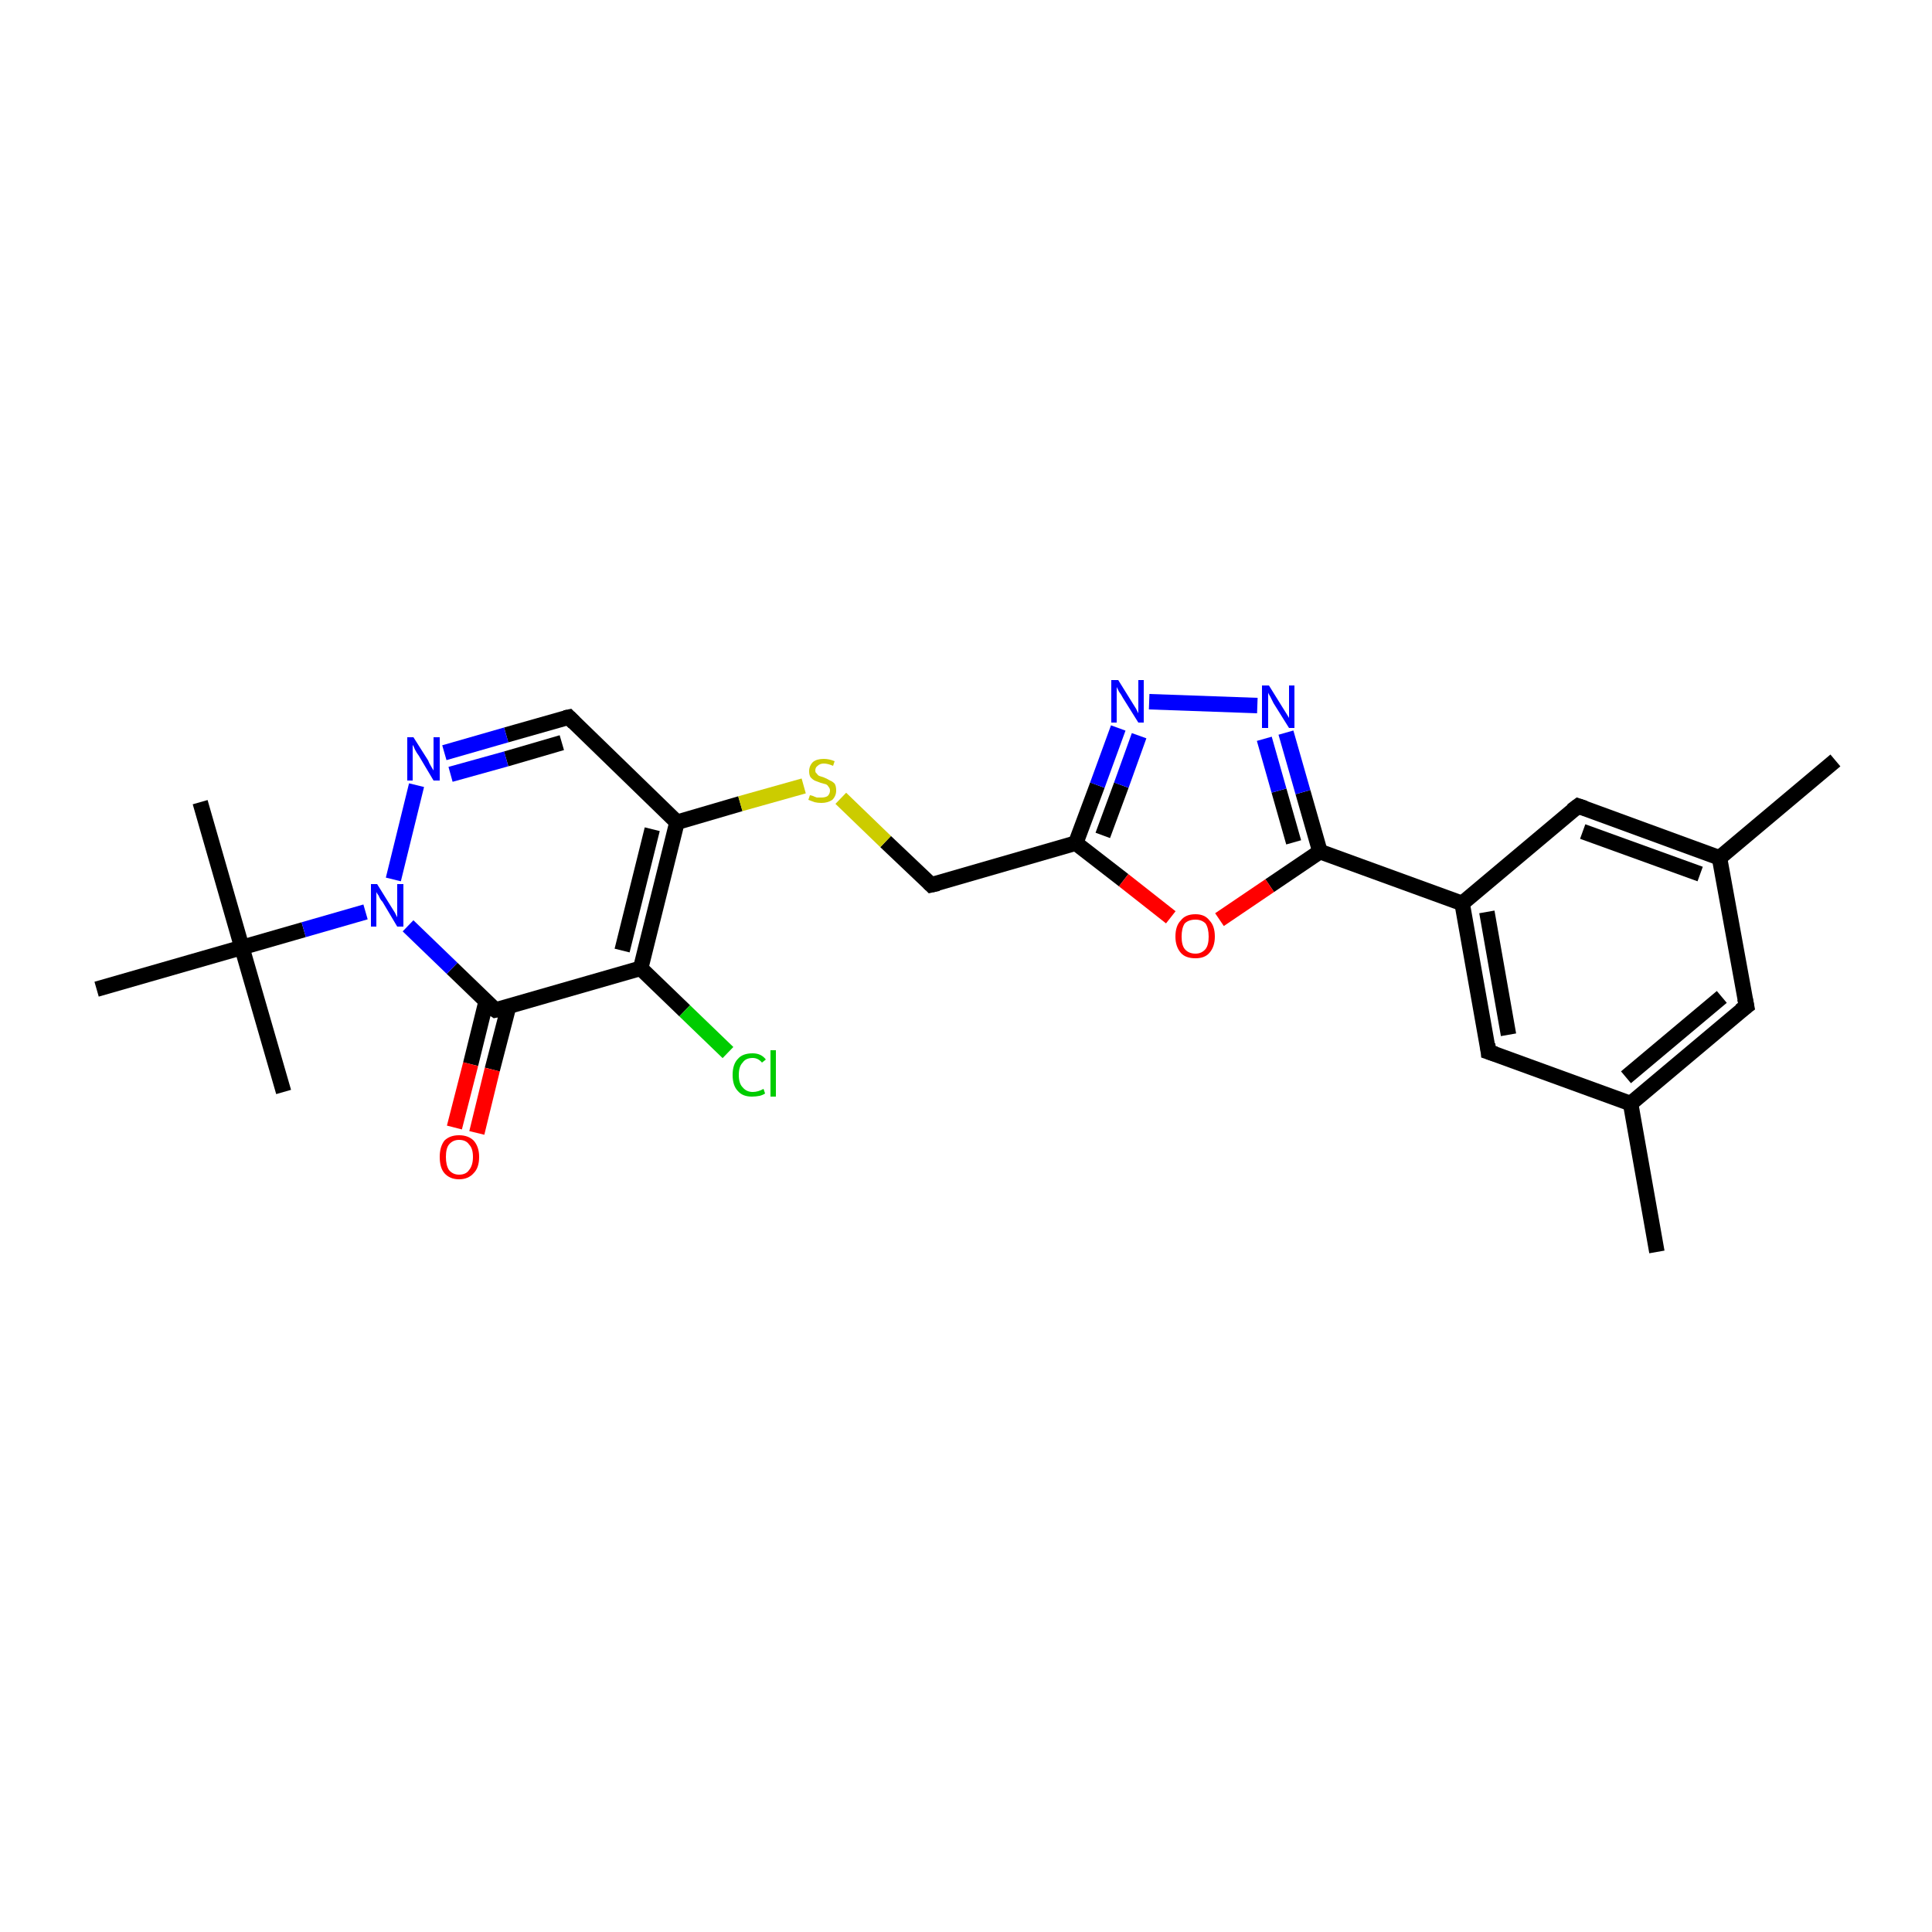 <?xml version='1.0' encoding='iso-8859-1'?>
<svg version='1.1' baseProfile='full'
              xmlns='http://www.w3.org/2000/svg'
                      xmlns:rdkit='http://www.rdkit.org/xml'
                      xmlns:xlink='http://www.w3.org/1999/xlink'
                  xml:space='preserve'
width='250px' height='250px' viewBox='0 0 250 250'>
<!-- END OF HEADER -->
<rect style='opacity:1.0;fill:#FFFFFF;stroke:none' width='250.0' height='250.0' x='0.0' y='0.0'> </rect>
<path class='bond-0 atom-0 atom-10' d='M 214.4,162.0 L 211.0,142.8' style='fill:none;fill-rule:evenodd;stroke:#000000;stroke-width:2.0px;stroke-linecap:butt;stroke-linejoin:miter;stroke-opacity:1' />
<path class='bond-1 atom-1 atom-11' d='M 237.5,98.4 L 222.5,111.0' style='fill:none;fill-rule:evenodd;stroke:#000000;stroke-width:2.0px;stroke-linecap:butt;stroke-linejoin:miter;stroke-opacity:1' />
<path class='bond-2 atom-2 atom-18' d='M 25.9,103.8 L 31.3,122.6' style='fill:none;fill-rule:evenodd;stroke:#000000;stroke-width:2.0px;stroke-linecap:butt;stroke-linejoin:miter;stroke-opacity:1' />
<path class='bond-3 atom-3 atom-18' d='M 36.7,141.3 L 31.3,122.6' style='fill:none;fill-rule:evenodd;stroke:#000000;stroke-width:2.0px;stroke-linecap:butt;stroke-linejoin:miter;stroke-opacity:1' />
<path class='bond-4 atom-4 atom-18' d='M 12.5,128.0 L 31.3,122.6' style='fill:none;fill-rule:evenodd;stroke:#000000;stroke-width:2.0px;stroke-linecap:butt;stroke-linejoin:miter;stroke-opacity:1' />
<path class='bond-5 atom-5 atom-10' d='M 226.0,130.2 L 211.0,142.8' style='fill:none;fill-rule:evenodd;stroke:#000000;stroke-width:2.0px;stroke-linecap:butt;stroke-linejoin:miter;stroke-opacity:1' />
<path class='bond-5 atom-5 atom-10' d='M 222.8,129.0 L 210.4,139.4' style='fill:none;fill-rule:evenodd;stroke:#000000;stroke-width:2.0px;stroke-linecap:butt;stroke-linejoin:miter;stroke-opacity:1' />
<path class='bond-6 atom-5 atom-11' d='M 226.0,130.2 L 222.5,111.0' style='fill:none;fill-rule:evenodd;stroke:#000000;stroke-width:2.0px;stroke-linecap:butt;stroke-linejoin:miter;stroke-opacity:1' />
<path class='bond-7 atom-6 atom-10' d='M 192.6,136.1 L 211.0,142.8' style='fill:none;fill-rule:evenodd;stroke:#000000;stroke-width:2.0px;stroke-linecap:butt;stroke-linejoin:miter;stroke-opacity:1' />
<path class='bond-8 atom-6 atom-12' d='M 192.6,136.1 L 189.2,116.9' style='fill:none;fill-rule:evenodd;stroke:#000000;stroke-width:2.0px;stroke-linecap:butt;stroke-linejoin:miter;stroke-opacity:1' />
<path class='bond-8 atom-6 atom-12' d='M 195.2,133.9 L 192.4,118.0' style='fill:none;fill-rule:evenodd;stroke:#000000;stroke-width:2.0px;stroke-linecap:butt;stroke-linejoin:miter;stroke-opacity:1' />
<path class='bond-9 atom-7 atom-11' d='M 204.2,104.3 L 222.5,111.0' style='fill:none;fill-rule:evenodd;stroke:#000000;stroke-width:2.0px;stroke-linecap:butt;stroke-linejoin:miter;stroke-opacity:1' />
<path class='bond-9 atom-7 atom-11' d='M 204.8,107.6 L 220.0,113.1' style='fill:none;fill-rule:evenodd;stroke:#000000;stroke-width:2.0px;stroke-linecap:butt;stroke-linejoin:miter;stroke-opacity:1' />
<path class='bond-10 atom-7 atom-12' d='M 204.2,104.3 L 189.2,116.9' style='fill:none;fill-rule:evenodd;stroke:#000000;stroke-width:2.0px;stroke-linecap:butt;stroke-linejoin:miter;stroke-opacity:1' />
<path class='bond-11 atom-8 atom-13' d='M 73.6,92.8 L 87.6,106.4' style='fill:none;fill-rule:evenodd;stroke:#000000;stroke-width:2.0px;stroke-linecap:butt;stroke-linejoin:miter;stroke-opacity:1' />
<path class='bond-12 atom-8 atom-20' d='M 73.6,92.8 L 65.5,95.1' style='fill:none;fill-rule:evenodd;stroke:#000000;stroke-width:2.0px;stroke-linecap:butt;stroke-linejoin:miter;stroke-opacity:1' />
<path class='bond-12 atom-8 atom-20' d='M 65.5,95.1 L 57.5,97.4' style='fill:none;fill-rule:evenodd;stroke:#0000FF;stroke-width:2.0px;stroke-linecap:butt;stroke-linejoin:miter;stroke-opacity:1' />
<path class='bond-12 atom-8 atom-20' d='M 72.7,96.1 L 65.5,98.2' style='fill:none;fill-rule:evenodd;stroke:#000000;stroke-width:2.0px;stroke-linecap:butt;stroke-linejoin:miter;stroke-opacity:1' />
<path class='bond-12 atom-8 atom-20' d='M 65.5,98.2 L 58.3,100.2' style='fill:none;fill-rule:evenodd;stroke:#0000FF;stroke-width:2.0px;stroke-linecap:butt;stroke-linejoin:miter;stroke-opacity:1' />
<path class='bond-13 atom-9 atom-14' d='M 120.5,114.5 L 139.2,109.1' style='fill:none;fill-rule:evenodd;stroke:#000000;stroke-width:2.0px;stroke-linecap:butt;stroke-linejoin:miter;stroke-opacity:1' />
<path class='bond-14 atom-9 atom-26' d='M 120.5,114.5 L 114.6,108.9' style='fill:none;fill-rule:evenodd;stroke:#000000;stroke-width:2.0px;stroke-linecap:butt;stroke-linejoin:miter;stroke-opacity:1' />
<path class='bond-14 atom-9 atom-26' d='M 114.6,108.9 L 108.8,103.3' style='fill:none;fill-rule:evenodd;stroke:#CCCC00;stroke-width:2.0px;stroke-linecap:butt;stroke-linejoin:miter;stroke-opacity:1' />
<path class='bond-15 atom-12 atom-16' d='M 189.2,116.9 L 170.8,110.2' style='fill:none;fill-rule:evenodd;stroke:#000000;stroke-width:2.0px;stroke-linecap:butt;stroke-linejoin:miter;stroke-opacity:1' />
<path class='bond-16 atom-13 atom-15' d='M 87.6,106.4 L 82.9,125.3' style='fill:none;fill-rule:evenodd;stroke:#000000;stroke-width:2.0px;stroke-linecap:butt;stroke-linejoin:miter;stroke-opacity:1' />
<path class='bond-16 atom-13 atom-15' d='M 84.4,107.3 L 80.5,123.0' style='fill:none;fill-rule:evenodd;stroke:#000000;stroke-width:2.0px;stroke-linecap:butt;stroke-linejoin:miter;stroke-opacity:1' />
<path class='bond-17 atom-13 atom-26' d='M 87.6,106.4 L 95.8,104.0' style='fill:none;fill-rule:evenodd;stroke:#000000;stroke-width:2.0px;stroke-linecap:butt;stroke-linejoin:miter;stroke-opacity:1' />
<path class='bond-17 atom-13 atom-26' d='M 95.8,104.0 L 104.0,101.7' style='fill:none;fill-rule:evenodd;stroke:#CCCC00;stroke-width:2.0px;stroke-linecap:butt;stroke-linejoin:miter;stroke-opacity:1' />
<path class='bond-18 atom-14 atom-21' d='M 139.2,109.1 L 142.0,101.6' style='fill:none;fill-rule:evenodd;stroke:#000000;stroke-width:2.0px;stroke-linecap:butt;stroke-linejoin:miter;stroke-opacity:1' />
<path class='bond-18 atom-14 atom-21' d='M 142.0,101.6 L 144.7,94.2' style='fill:none;fill-rule:evenodd;stroke:#0000FF;stroke-width:2.0px;stroke-linecap:butt;stroke-linejoin:miter;stroke-opacity:1' />
<path class='bond-18 atom-14 atom-21' d='M 142.7,108.1 L 145.1,101.6' style='fill:none;fill-rule:evenodd;stroke:#000000;stroke-width:2.0px;stroke-linecap:butt;stroke-linejoin:miter;stroke-opacity:1' />
<path class='bond-18 atom-14 atom-21' d='M 145.1,101.6 L 147.4,95.2' style='fill:none;fill-rule:evenodd;stroke:#0000FF;stroke-width:2.0px;stroke-linecap:butt;stroke-linejoin:miter;stroke-opacity:1' />
<path class='bond-19 atom-14 atom-25' d='M 139.2,109.1 L 145.4,113.9' style='fill:none;fill-rule:evenodd;stroke:#000000;stroke-width:2.0px;stroke-linecap:butt;stroke-linejoin:miter;stroke-opacity:1' />
<path class='bond-19 atom-14 atom-25' d='M 145.4,113.9 L 151.5,118.7' style='fill:none;fill-rule:evenodd;stroke:#FF0000;stroke-width:2.0px;stroke-linecap:butt;stroke-linejoin:miter;stroke-opacity:1' />
<path class='bond-20 atom-15 atom-17' d='M 82.9,125.3 L 64.1,130.7' style='fill:none;fill-rule:evenodd;stroke:#000000;stroke-width:2.0px;stroke-linecap:butt;stroke-linejoin:miter;stroke-opacity:1' />
<path class='bond-21 atom-15 atom-19' d='M 82.9,125.3 L 88.6,130.8' style='fill:none;fill-rule:evenodd;stroke:#000000;stroke-width:2.0px;stroke-linecap:butt;stroke-linejoin:miter;stroke-opacity:1' />
<path class='bond-21 atom-15 atom-19' d='M 88.6,130.8 L 94.2,136.2' style='fill:none;fill-rule:evenodd;stroke:#00CC00;stroke-width:2.0px;stroke-linecap:butt;stroke-linejoin:miter;stroke-opacity:1' />
<path class='bond-22 atom-16 atom-22' d='M 170.8,110.2 L 168.6,102.5' style='fill:none;fill-rule:evenodd;stroke:#000000;stroke-width:2.0px;stroke-linecap:butt;stroke-linejoin:miter;stroke-opacity:1' />
<path class='bond-22 atom-16 atom-22' d='M 168.6,102.5 L 166.4,94.8' style='fill:none;fill-rule:evenodd;stroke:#0000FF;stroke-width:2.0px;stroke-linecap:butt;stroke-linejoin:miter;stroke-opacity:1' />
<path class='bond-22 atom-16 atom-22' d='M 167.4,109.0 L 165.5,102.3' style='fill:none;fill-rule:evenodd;stroke:#000000;stroke-width:2.0px;stroke-linecap:butt;stroke-linejoin:miter;stroke-opacity:1' />
<path class='bond-22 atom-16 atom-22' d='M 165.5,102.3 L 163.6,95.6' style='fill:none;fill-rule:evenodd;stroke:#0000FF;stroke-width:2.0px;stroke-linecap:butt;stroke-linejoin:miter;stroke-opacity:1' />
<path class='bond-23 atom-16 atom-25' d='M 170.8,110.2 L 164.3,114.6' style='fill:none;fill-rule:evenodd;stroke:#000000;stroke-width:2.0px;stroke-linecap:butt;stroke-linejoin:miter;stroke-opacity:1' />
<path class='bond-23 atom-16 atom-25' d='M 164.3,114.6 L 157.8,119.0' style='fill:none;fill-rule:evenodd;stroke:#FF0000;stroke-width:2.0px;stroke-linecap:butt;stroke-linejoin:miter;stroke-opacity:1' />
<path class='bond-24 atom-17 atom-23' d='M 64.1,130.7 L 58.5,125.3' style='fill:none;fill-rule:evenodd;stroke:#000000;stroke-width:2.0px;stroke-linecap:butt;stroke-linejoin:miter;stroke-opacity:1' />
<path class='bond-24 atom-17 atom-23' d='M 58.5,125.3 L 52.8,119.8' style='fill:none;fill-rule:evenodd;stroke:#0000FF;stroke-width:2.0px;stroke-linecap:butt;stroke-linejoin:miter;stroke-opacity:1' />
<path class='bond-25 atom-17 atom-24' d='M 62.9,129.6 L 60.9,137.7' style='fill:none;fill-rule:evenodd;stroke:#000000;stroke-width:2.0px;stroke-linecap:butt;stroke-linejoin:miter;stroke-opacity:1' />
<path class='bond-25 atom-17 atom-24' d='M 60.9,137.7 L 58.8,145.9' style='fill:none;fill-rule:evenodd;stroke:#FF0000;stroke-width:2.0px;stroke-linecap:butt;stroke-linejoin:miter;stroke-opacity:1' />
<path class='bond-25 atom-17 atom-24' d='M 65.8,130.3 L 63.7,138.4' style='fill:none;fill-rule:evenodd;stroke:#000000;stroke-width:2.0px;stroke-linecap:butt;stroke-linejoin:miter;stroke-opacity:1' />
<path class='bond-25 atom-17 atom-24' d='M 63.7,138.4 L 61.7,146.6' style='fill:none;fill-rule:evenodd;stroke:#FF0000;stroke-width:2.0px;stroke-linecap:butt;stroke-linejoin:miter;stroke-opacity:1' />
<path class='bond-26 atom-18 atom-23' d='M 31.3,122.6 L 39.3,120.3' style='fill:none;fill-rule:evenodd;stroke:#000000;stroke-width:2.0px;stroke-linecap:butt;stroke-linejoin:miter;stroke-opacity:1' />
<path class='bond-26 atom-18 atom-23' d='M 39.3,120.3 L 47.3,118.0' style='fill:none;fill-rule:evenodd;stroke:#0000FF;stroke-width:2.0px;stroke-linecap:butt;stroke-linejoin:miter;stroke-opacity:1' />
<path class='bond-27 atom-20 atom-23' d='M 53.9,101.6 L 50.9,113.8' style='fill:none;fill-rule:evenodd;stroke:#0000FF;stroke-width:2.0px;stroke-linecap:butt;stroke-linejoin:miter;stroke-opacity:1' />
<path class='bond-28 atom-21 atom-22' d='M 148.7,90.8 L 162.7,91.3' style='fill:none;fill-rule:evenodd;stroke:#0000FF;stroke-width:2.0px;stroke-linecap:butt;stroke-linejoin:miter;stroke-opacity:1' />
<path d='M 225.2,130.8 L 226.0,130.2 L 225.8,129.2' style='fill:none;stroke:#000000;stroke-width:2.0px;stroke-linecap:butt;stroke-linejoin:miter;stroke-opacity:1;' />
<path d='M 193.5,136.4 L 192.6,136.1 L 192.5,135.1' style='fill:none;stroke:#000000;stroke-width:2.0px;stroke-linecap:butt;stroke-linejoin:miter;stroke-opacity:1;' />
<path d='M 205.1,104.6 L 204.2,104.3 L 203.4,104.9' style='fill:none;stroke:#000000;stroke-width:2.0px;stroke-linecap:butt;stroke-linejoin:miter;stroke-opacity:1;' />
<path d='M 74.3,93.5 L 73.6,92.8 L 73.1,92.9' style='fill:none;stroke:#000000;stroke-width:2.0px;stroke-linecap:butt;stroke-linejoin:miter;stroke-opacity:1;' />
<path d='M 121.4,114.3 L 120.5,114.5 L 120.2,114.2' style='fill:none;stroke:#000000;stroke-width:2.0px;stroke-linecap:butt;stroke-linejoin:miter;stroke-opacity:1;' />
<path d='M 65.1,130.5 L 64.1,130.7 L 63.8,130.5' style='fill:none;stroke:#000000;stroke-width:2.0px;stroke-linecap:butt;stroke-linejoin:miter;stroke-opacity:1;' />
<path class='atom-19' d='M 94.8 139.1
Q 94.8 137.7, 95.5 137.0
Q 96.1 136.3, 97.4 136.3
Q 98.5 136.3, 99.1 137.1
L 98.6 137.5
Q 98.1 136.9, 97.4 136.9
Q 96.5 136.9, 96.1 137.5
Q 95.6 138.0, 95.6 139.1
Q 95.6 140.2, 96.1 140.7
Q 96.6 141.3, 97.4 141.3
Q 98.1 141.3, 98.8 140.9
L 99.0 141.5
Q 98.7 141.7, 98.3 141.8
Q 97.8 141.9, 97.3 141.9
Q 96.1 141.9, 95.5 141.2
Q 94.8 140.5, 94.8 139.1
' fill='#00CC00'/>
<path class='atom-19' d='M 99.7 135.9
L 100.4 135.9
L 100.4 141.9
L 99.7 141.9
L 99.7 135.9
' fill='#00CC00'/>
<path class='atom-20' d='M 53.5 95.4
L 55.4 98.4
Q 55.5 98.7, 55.8 99.2
Q 56.1 99.7, 56.1 99.7
L 56.1 95.4
L 56.9 95.4
L 56.9 101.0
L 56.1 101.0
L 54.2 97.8
Q 53.9 97.4, 53.7 97.0
Q 53.5 96.5, 53.4 96.4
L 53.4 101.0
L 52.7 101.0
L 52.7 95.4
L 53.5 95.4
' fill='#0000FF'/>
<path class='atom-21' d='M 144.7 88.0
L 146.5 90.9
Q 146.7 91.2, 147.0 91.7
Q 147.3 92.3, 147.3 92.3
L 147.3 88.0
L 148.0 88.0
L 148.0 93.5
L 147.3 93.5
L 145.3 90.3
Q 145.1 89.9, 144.8 89.5
Q 144.6 89.1, 144.5 88.9
L 144.5 93.5
L 143.8 93.5
L 143.8 88.0
L 144.7 88.0
' fill='#0000FF'/>
<path class='atom-22' d='M 164.2 88.7
L 166.0 91.6
Q 166.2 91.9, 166.5 92.4
Q 166.8 92.9, 166.8 92.9
L 166.8 88.7
L 167.5 88.7
L 167.5 94.2
L 166.8 94.2
L 164.8 91.0
Q 164.6 90.6, 164.4 90.2
Q 164.1 89.7, 164.1 89.6
L 164.1 94.2
L 163.3 94.2
L 163.3 88.7
L 164.2 88.7
' fill='#0000FF'/>
<path class='atom-23' d='M 48.8 114.4
L 50.6 117.3
Q 50.8 117.6, 51.1 118.1
Q 51.4 118.7, 51.4 118.7
L 51.4 114.4
L 52.2 114.4
L 52.2 119.9
L 51.4 119.9
L 49.5 116.7
Q 49.2 116.4, 49.0 115.9
Q 48.7 115.5, 48.7 115.4
L 48.7 119.9
L 48.0 119.9
L 48.0 114.4
L 48.8 114.4
' fill='#0000FF'/>
<path class='atom-24' d='M 56.9 149.7
Q 56.9 148.4, 57.5 147.6
Q 58.2 146.9, 59.4 146.9
Q 60.6 146.9, 61.3 147.6
Q 62.0 148.4, 62.0 149.7
Q 62.0 151.1, 61.3 151.8
Q 60.6 152.6, 59.4 152.6
Q 58.2 152.6, 57.5 151.8
Q 56.9 151.1, 56.9 149.7
M 59.4 152.0
Q 60.3 152.0, 60.7 151.4
Q 61.2 150.8, 61.2 149.7
Q 61.2 148.6, 60.7 148.1
Q 60.3 147.5, 59.4 147.5
Q 58.6 147.5, 58.1 148.1
Q 57.7 148.6, 57.7 149.7
Q 57.7 150.8, 58.1 151.4
Q 58.6 152.0, 59.4 152.0
' fill='#FF0000'/>
<path class='atom-25' d='M 152.1 121.2
Q 152.1 119.8, 152.8 119.1
Q 153.4 118.3, 154.7 118.3
Q 155.9 118.3, 156.5 119.1
Q 157.2 119.8, 157.2 121.2
Q 157.2 122.5, 156.5 123.3
Q 155.9 124.0, 154.7 124.0
Q 153.4 124.0, 152.8 123.3
Q 152.1 122.5, 152.1 121.2
M 154.7 123.4
Q 155.5 123.4, 156.0 122.8
Q 156.4 122.3, 156.4 121.2
Q 156.4 120.1, 156.0 119.5
Q 155.5 119.0, 154.7 119.0
Q 153.8 119.0, 153.3 119.5
Q 152.9 120.1, 152.9 121.2
Q 152.9 122.3, 153.3 122.8
Q 153.8 123.4, 154.7 123.4
' fill='#FF0000'/>
<path class='atom-26' d='M 104.8 102.9
Q 104.9 102.9, 105.2 103.0
Q 105.4 103.1, 105.7 103.2
Q 106.0 103.2, 106.3 103.2
Q 106.8 103.2, 107.1 103.0
Q 107.4 102.7, 107.4 102.3
Q 107.4 102.0, 107.2 101.8
Q 107.1 101.6, 106.9 101.5
Q 106.6 101.4, 106.2 101.3
Q 105.7 101.1, 105.4 101.0
Q 105.2 100.9, 104.9 100.6
Q 104.7 100.3, 104.7 99.8
Q 104.7 99.1, 105.2 98.6
Q 105.7 98.2, 106.6 98.2
Q 107.3 98.2, 108.0 98.5
L 107.8 99.1
Q 107.1 98.8, 106.6 98.8
Q 106.1 98.8, 105.8 99.1
Q 105.5 99.3, 105.5 99.7
Q 105.5 100.0, 105.7 100.1
Q 105.8 100.3, 106.0 100.4
Q 106.3 100.5, 106.6 100.6
Q 107.1 100.8, 107.4 101.0
Q 107.7 101.1, 108.0 101.4
Q 108.2 101.7, 108.2 102.3
Q 108.2 103.0, 107.7 103.5
Q 107.1 103.9, 106.3 103.9
Q 105.8 103.9, 105.4 103.8
Q 105.1 103.7, 104.6 103.5
L 104.8 102.9
' fill='#CCCC00'/>
</svg>
